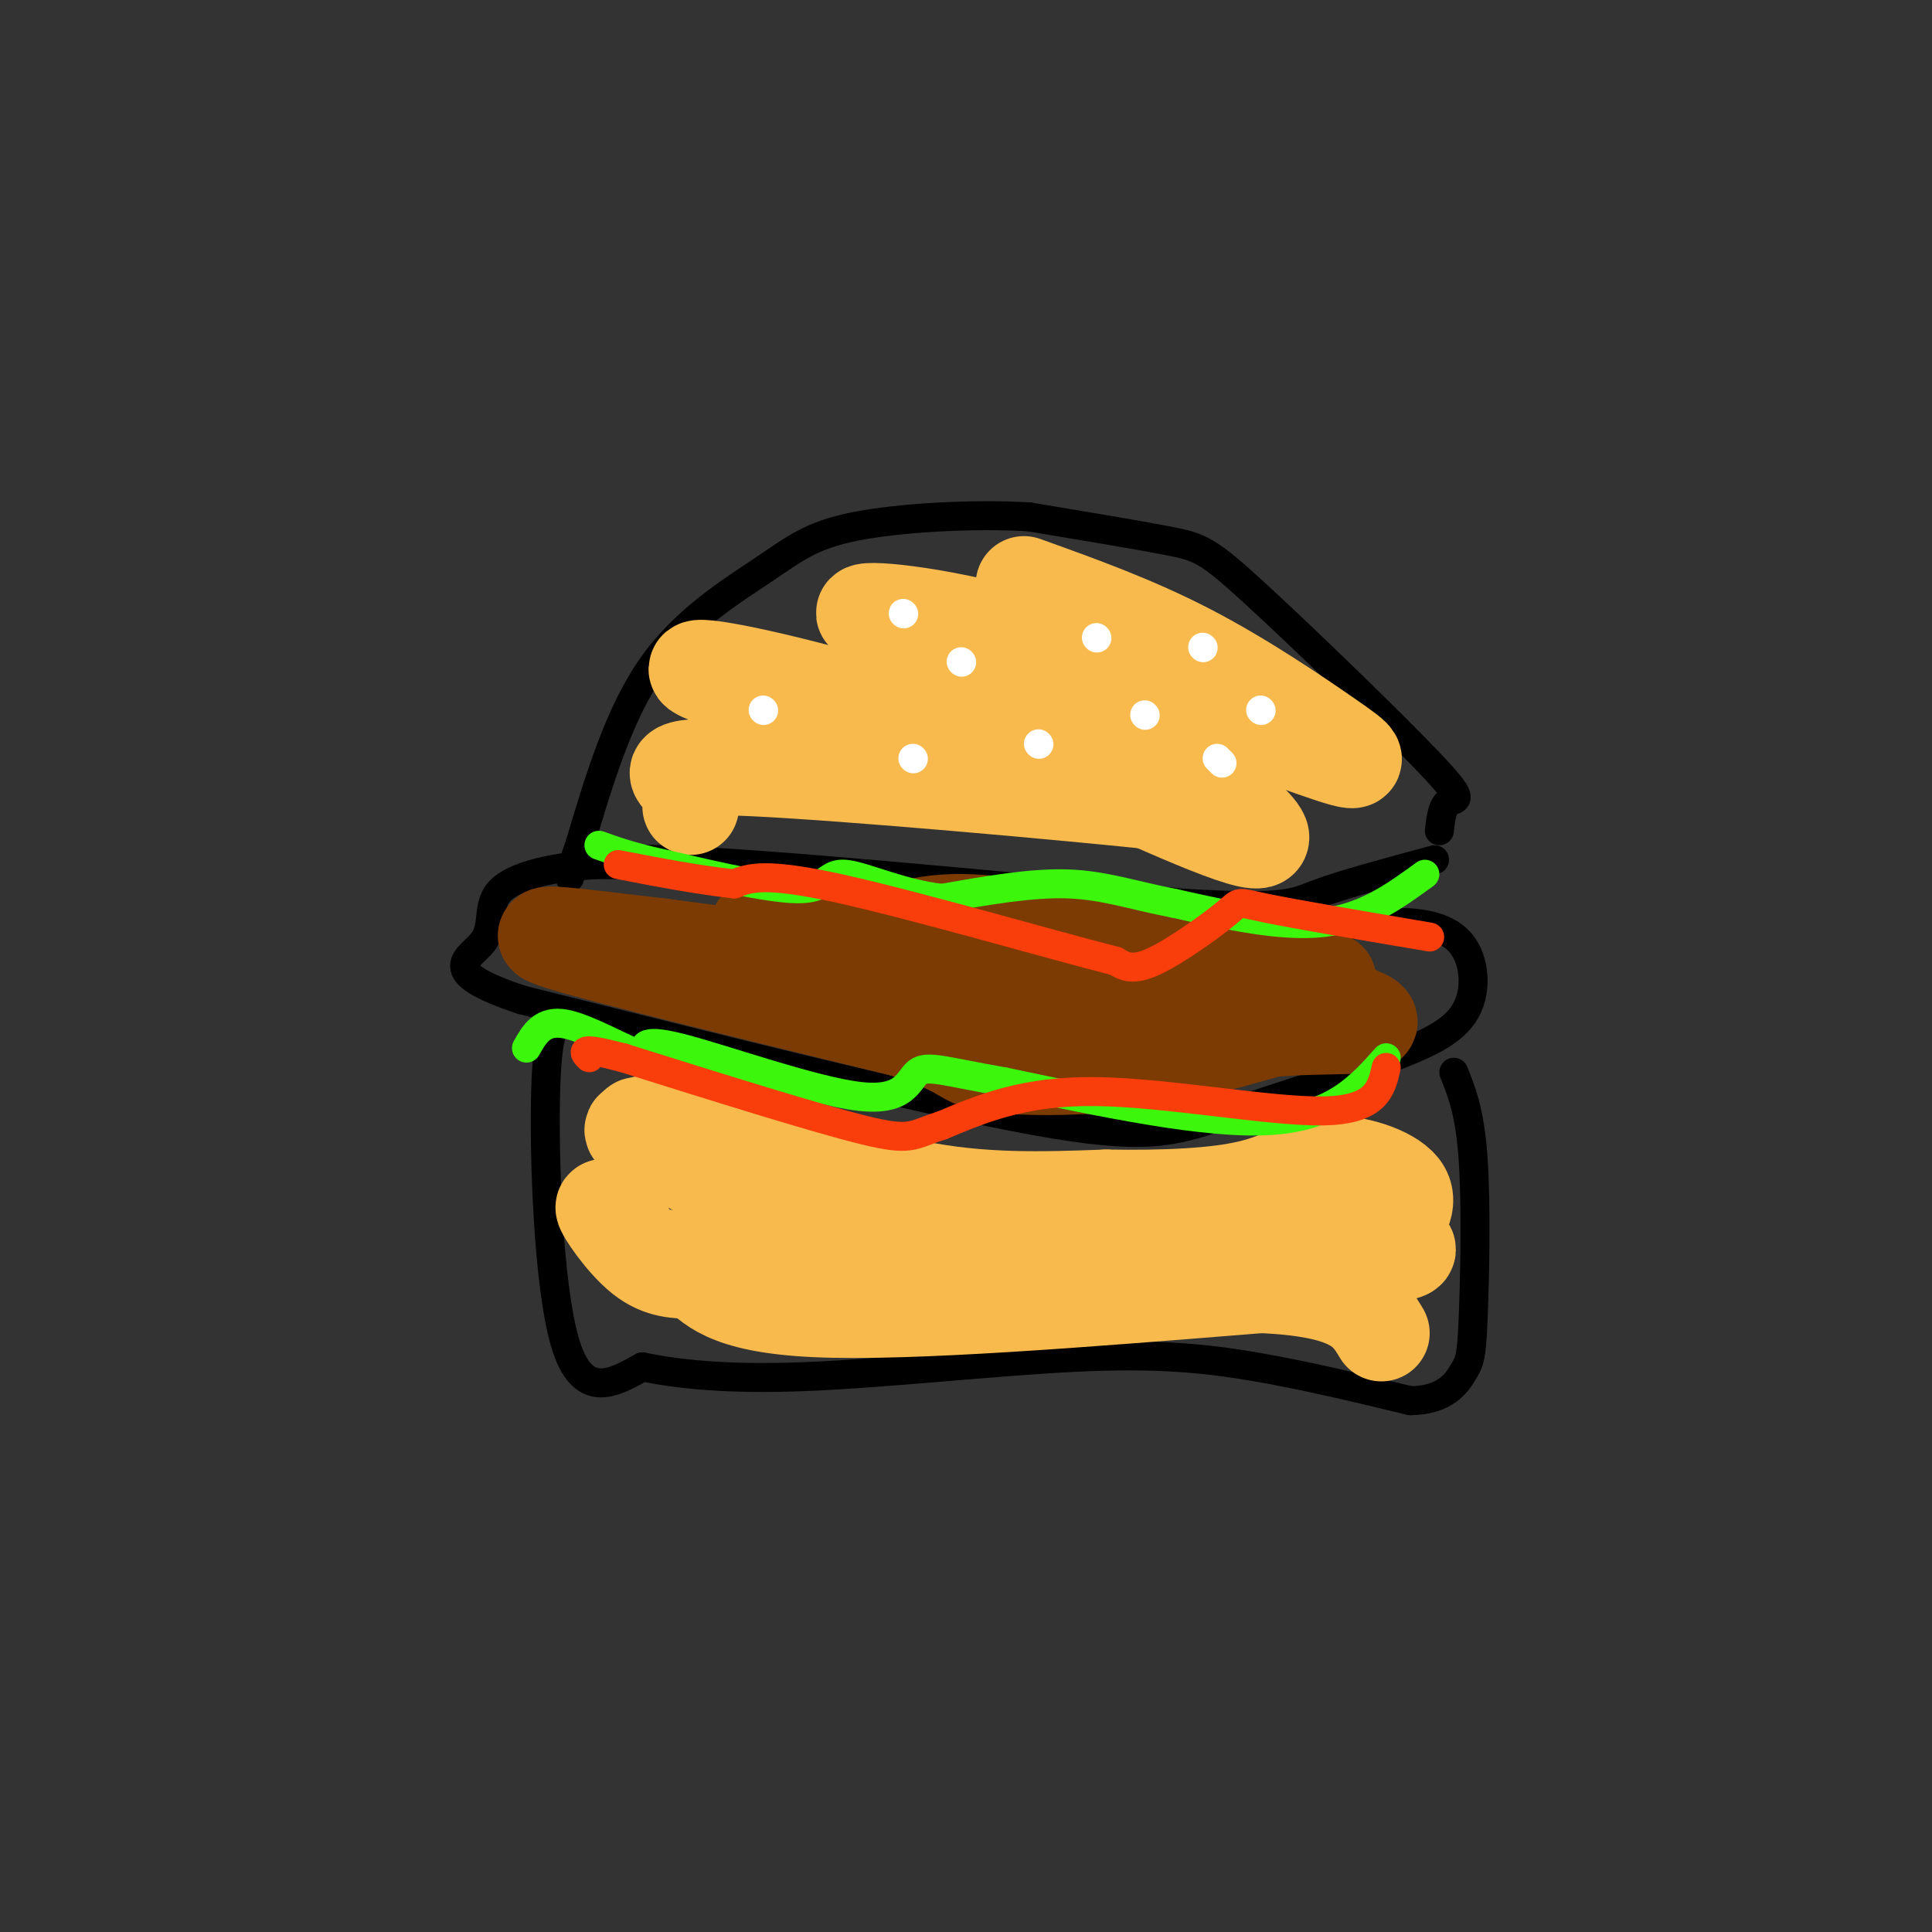 <svg viewBox='0 0 400 400' version='1.1' xmlns='http://www.w3.org/2000/svg' xmlns:xlink='http://www.w3.org/1999/xlink'><rect x="0" y="0" width="400" height="400" fill="#333333" stroke="none"/><g fill='none' stroke='rgb(0,0,0)' stroke-width='6' stroke-linecap='round' stroke-linejoin='round'><path d='M298,172c0.305,-2.611 0.609,-5.222 2,-6c1.391,-0.778 3.868,0.276 -4,-8c-7.868,-8.276 -26.080,-25.882 -36,-35c-9.920,-9.118 -11.549,-9.748 -18,-11c-6.451,-1.252 -17.726,-3.126 -29,-5'/><path d='M213,107c-11.807,-0.665 -26.825,0.172 -36,2c-9.175,1.828 -12.509,4.646 -19,9c-6.491,4.354 -16.140,10.244 -23,20c-6.860,9.756 -10.930,23.378 -15,37'/><path d='M120,175c-2.690,7.369 -1.917,7.292 -2,6c-0.083,-1.292 -1.024,-3.798 20,-3c21.024,0.798 64.012,4.899 107,9'/><path d='M245,187c21.800,1.267 22.800,-0.067 28,-2c5.200,-1.933 14.600,-4.467 24,-7'/><path d='M275,192c5.494,-0.625 10.988,-1.250 16,-1c5.012,0.250 9.542,1.375 12,5c2.458,3.625 2.845,9.750 0,14c-2.845,4.250 -8.923,6.625 -15,9'/><path d='M288,219c-9.179,3.750 -24.625,8.625 -35,12c-10.375,3.375 -15.679,5.250 -39,1c-23.321,-4.250 -64.661,-14.625 -106,-25'/><path d='M108,207c-18.185,-6.011 -10.648,-8.539 -8,-12c2.648,-3.461 0.405,-7.855 4,-11c3.595,-3.145 13.027,-5.041 22,-5c8.973,0.041 17.486,2.021 26,4'/><path d='M117,212c-1.778,-0.289 -3.556,-0.578 -4,13c-0.444,13.578 0.444,41.022 4,53c3.556,11.978 9.778,8.489 16,5'/><path d='M133,283c7.270,1.478 17.443,2.675 34,2c16.557,-0.675 39.496,-3.220 56,-4c16.504,-0.780 26.573,0.206 37,2c10.427,1.794 21.214,4.397 32,7'/><path d='M292,290c7.333,-0.078 9.667,-3.774 11,-6c1.333,-2.226 1.667,-2.984 2,-11c0.333,-8.016 0.667,-23.290 0,-33c-0.667,-9.710 -2.333,-13.855 -4,-18'/></g>
<g fill='none' stroke='rgb(248,186,77)' stroke-width='20' stroke-linecap='round' stroke-linejoin='round'><path d='M212,121c11.363,4.077 22.726,8.155 34,14c11.274,5.845 22.458,13.458 29,18c6.542,4.542 8.440,6.012 -3,2c-11.440,-4.012 -36.220,-13.506 -61,-23'/><path d='M211,132c-18.164,-5.061 -33.075,-6.212 -32,-5c1.075,1.212 18.136,4.788 38,15c19.864,10.212 42.533,27.061 44,31c1.467,3.939 -18.266,-5.030 -38,-14'/><path d='M223,159c-18.702,-6.036 -46.458,-14.125 -63,-18c-16.542,-3.875 -21.869,-3.536 -7,1c14.869,4.536 49.935,13.268 85,22'/><path d='M238,164c18.467,4.313 22.136,4.094 2,2c-20.136,-2.094 -64.075,-6.064 -84,-7c-19.925,-0.936 -15.836,1.161 -14,3c1.836,1.839 1.418,3.419 1,5'/><path d='M132,233c4.156,-0.867 8.311,-1.733 18,1c9.689,2.733 24.911,9.067 39,12c14.089,2.933 27.044,2.467 40,2'/><path d='M229,248c12.262,0.207 22.915,-0.274 30,-2c7.085,-1.726 10.600,-4.695 16,-5c5.400,-0.305 12.686,2.056 15,5c2.314,2.944 -0.343,6.472 -3,10'/><path d='M287,256c2.956,2.400 11.844,3.400 -9,4c-20.844,0.600 -71.422,0.800 -122,1'/><path d='M156,261c-24.080,-0.177 -23.279,-1.120 -25,-4c-1.721,-2.880 -5.963,-7.699 -6,-7c-0.037,0.699 4.132,6.914 8,10c3.868,3.086 7.434,3.043 11,3'/><path d='M144,263c3.178,2.467 5.622,7.133 25,8c19.378,0.867 55.689,-2.067 92,-5'/><path d='M261,266c19.500,0.833 22.250,5.417 25,10'/><path d='M163,251c-15.839,-7.648 -31.678,-15.295 -32,-17c-0.322,-1.705 14.872,2.533 26,7c11.128,4.467 18.188,9.164 21,12c2.812,2.836 1.375,3.810 -2,5c-3.375,1.190 -8.687,2.595 -14,4'/><path d='M162,262c-3.667,0.000 -5.833,-2.000 -8,-4'/></g>
<g fill='none' stroke='rgb(124,59,2)' stroke-width='20' stroke-linecap='round' stroke-linejoin='round'><path d='M275,203c-28.000,0.083 -56.000,0.167 -79,-1c-23.000,-1.167 -41.000,-3.583 -59,-6'/><path d='M137,196c-17.000,-1.956 -30.000,-3.844 -21,-1c9.000,2.844 40.000,10.422 71,18'/><path d='M187,213c13.536,4.286 11.875,6.000 17,7c5.125,1.000 17.036,1.286 28,0c10.964,-1.286 20.982,-4.143 31,-7'/><path d='M263,213c11.044,-1.000 23.156,0.000 20,-2c-3.156,-2.000 -21.578,-7.000 -40,-12'/><path d='M243,199c-14.714,-3.869 -31.500,-7.542 -42,-8c-10.500,-0.458 -14.714,2.298 -21,3c-6.286,0.702 -14.643,-0.649 -23,-2'/></g>
<g fill='none' stroke='rgb(60,246,12)' stroke-width='6' stroke-linecap='round' stroke-linejoin='round'><path d='M284,189c0.000,0.000 0.100,0.100 0.1,0.1'/><path d='M295,181c-6.167,4.500 -12.333,9.000 -21,10c-8.667,1.000 -19.833,-1.500 -31,-4'/><path d='M243,187c-8.556,-1.644 -14.444,-3.756 -22,-4c-7.556,-0.244 -16.778,1.378 -26,3'/><path d='M195,186c-8.345,-0.905 -16.208,-4.667 -20,-5c-3.792,-0.333 -3.512,2.762 -9,3c-5.488,0.238 -16.744,-2.381 -28,-5'/><path d='M138,179c-7.000,-1.500 -10.500,-2.750 -14,-4'/><path d='M287,219c-5.417,6.083 -10.833,12.167 -24,13c-13.167,0.833 -34.083,-3.583 -55,-8'/><path d='M208,224c-12.426,-2.159 -15.990,-3.558 -18,-2c-2.010,1.558 -2.464,6.073 -12,5c-9.536,-1.073 -28.153,-7.735 -37,-10c-8.847,-2.265 -7.923,-0.132 -7,2'/><path d='M134,219c-4.511,-1.467 -12.289,-6.133 -17,-7c-4.711,-0.867 -6.356,2.067 -8,5'/></g>
<g fill='none' stroke='rgb(249,61,11)' stroke-width='6' stroke-linecap='round' stroke-linejoin='round'><path d='M296,194c-13.863,-2.351 -27.726,-4.702 -34,-6c-6.274,-1.298 -4.958,-1.542 -8,1c-3.042,2.542 -10.440,7.869 -15,10c-4.560,2.131 -6.280,1.065 -8,0'/><path d='M231,199c-12.933,-3.289 -41.267,-11.511 -57,-15c-15.733,-3.489 -18.867,-2.244 -22,-1'/><path d='M152,183c-7.667,-0.833 -15.833,-2.417 -24,-4'/><path d='M287,221c-0.978,4.400 -1.956,8.800 -13,9c-11.044,0.200 -32.156,-3.800 -47,-4c-14.844,-0.200 -23.422,3.400 -32,7'/><path d='M195,233c-6.311,1.978 -6.089,3.422 -16,1c-9.911,-2.422 -29.956,-8.711 -50,-15'/><path d='M129,219c-9.500,-2.500 -8.250,-1.250 -7,0'/></g>
<g fill='none' stroke='rgb(255,255,255)' stroke-width='6' stroke-linecap='round' stroke-linejoin='round'><path d='M227,132c0.000,0.000 0.100,0.100 0.1,0.1'/><path d='M199,137c0.000,0.000 0.100,0.100 0.1,0.1'/><path d='M158,147c0.000,0.000 0.100,0.100 0.1,0.1'/><path d='M189,157c0.000,0.000 0.100,0.100 0.1,0.1'/><path d='M187,127c0.000,0.000 0.100,0.100 0.1,0.1'/><path d='M249,134c0.000,0.000 0.100,0.100 0.1,0.1'/><path d='M252,157c0.000,0.000 1.000,1.000 1,1'/><path d='M215,154c0.000,0.000 0.100,0.100 0.1,0.1'/><path d='M261,147c0.000,0.000 0.100,0.100 0.1,0.1'/><path d='M237,148c0.000,0.000 0.100,0.100 0.1,0.1'/></g>
</svg>